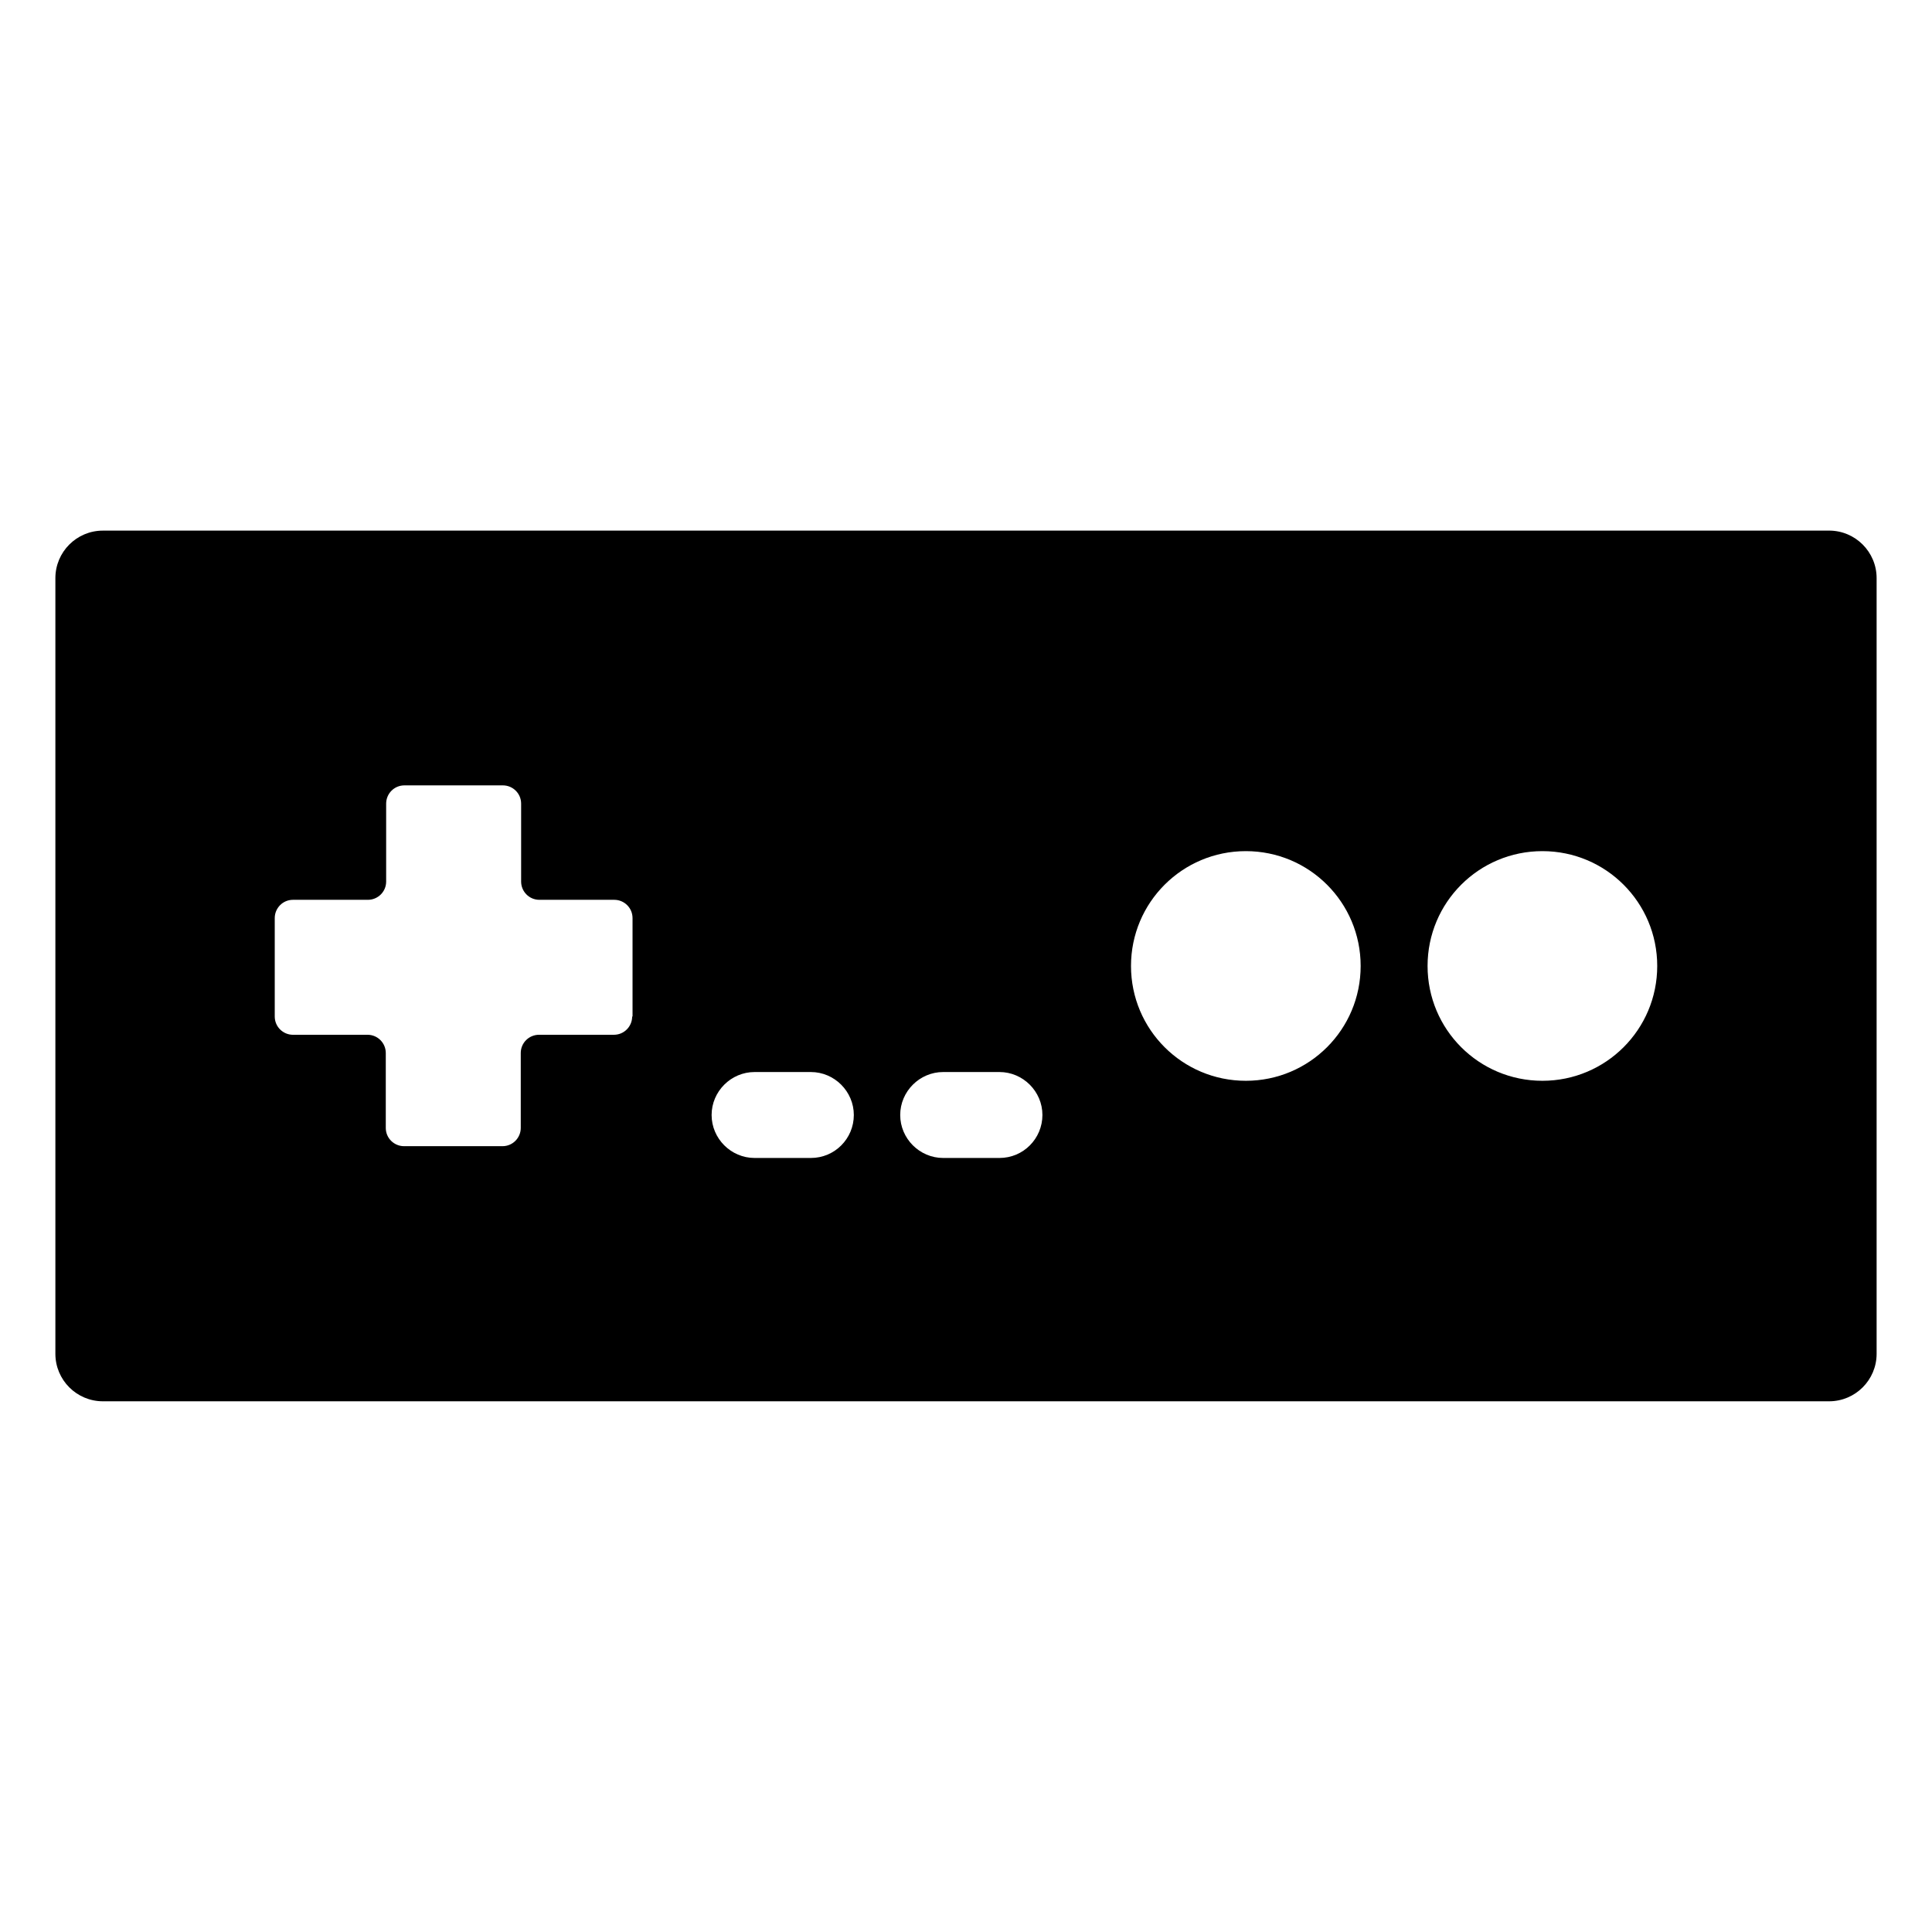 <?xml version="1.0" encoding="UTF-8"?>
<!-- Uploaded to: ICON Repo, www.iconrepo.com, Generator: ICON Repo Mixer Tools -->
<svg fill="#000000" width="800px" height="800px" version="1.1" viewBox="144 144 512 512" xmlns="http://www.w3.org/2000/svg">
 <path d="m628.73 284.62h-457.46c-6.953 0-12.594 5.644-12.594 12.594v205.55c0 6.953 5.644 12.594 12.594 12.594h457.46c6.953 0 12.594-5.644 12.594-12.594v-205.55c0-6.953-5.644-12.598-12.598-12.598zm-317.2 128.77c0 2.621-2.117 4.836-4.836 4.836h-19.852c-2.621 0-4.836 2.117-4.836 4.836v19.852c0 2.621-2.117 4.836-4.836 4.836h-26.098c-2.621 0-4.836-2.117-4.836-4.836v-19.852c0-2.621-2.117-4.836-4.836-4.836l-19.754 0.004c-2.621 0-4.836-2.117-4.836-4.836v-26.098c0-2.621 2.117-4.836 4.836-4.836h19.852c2.621 0 4.836-2.117 4.836-4.836v-20.656c0-2.621 2.117-4.836 4.836-4.836h26.098c2.621 0 4.836 2.117 4.836 4.836v20.656c0 2.621 2.117 4.836 4.836 4.836h19.852c2.621 0 4.836 2.117 4.836 4.836v26.094zm47.355 37.484h-14.914c-6.246 0-11.387-5.141-11.387-11.387s5.141-11.387 11.387-11.387h14.914c6.246 0 11.387 5.141 11.387 11.387 0 6.25-5.039 11.387-11.387 11.387zm49.98 0h-14.914c-6.246 0-11.387-5.141-11.387-11.387s5.141-11.387 11.387-11.387h14.914c6.246 0 11.387 5.141 11.387 11.387-0.004 6.25-5.039 11.387-11.387 11.387zm65.293-20.453c-16.828 0-30.43-13.602-30.43-30.43s13.602-30.43 30.43-30.43 30.43 13.602 30.43 30.43c0 16.824-13.602 30.43-30.43 30.43zm78.594 0c-16.828 0-30.43-13.602-30.43-30.43s13.602-30.43 30.43-30.43 30.43 13.602 30.43 30.43c0 16.824-13.602 30.43-30.43 30.43z"/>
</svg>